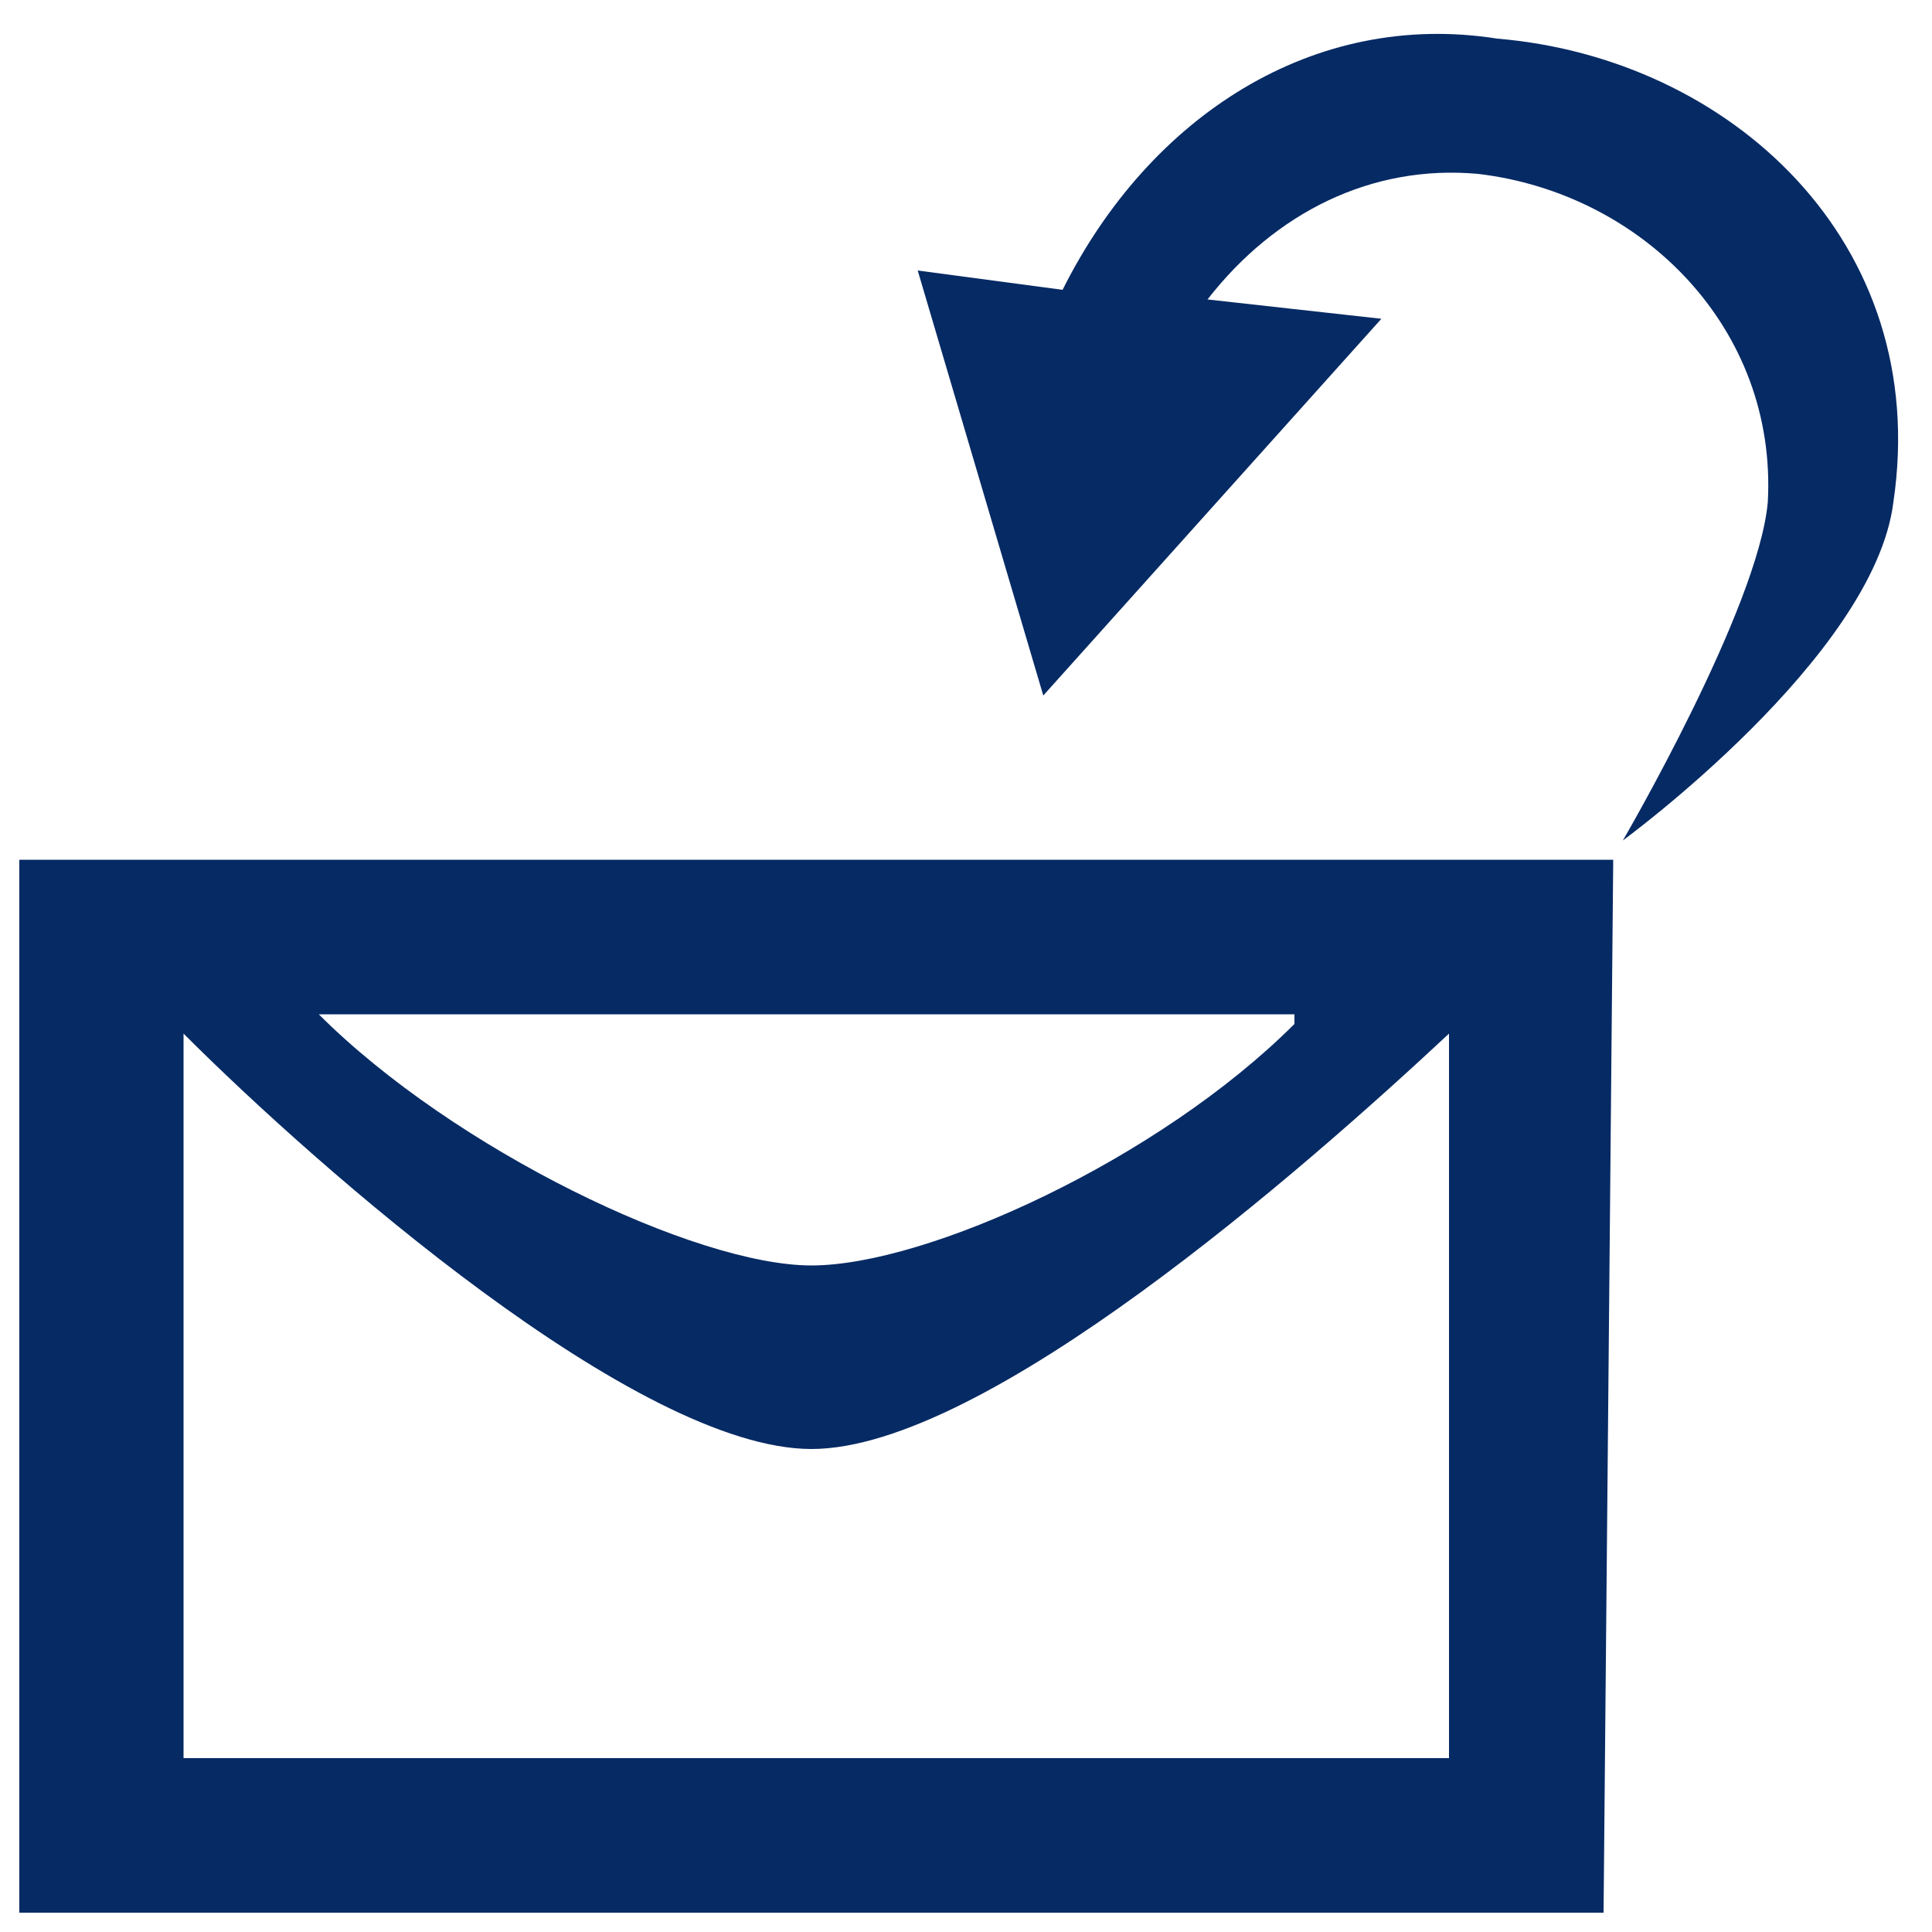 <?xml version="1.0" encoding="UTF-8"?>
<svg id="Layer_1" xmlns="http://www.w3.org/2000/svg" version="1.1" viewBox="0 0 20 20">
  <!-- Generator: Adobe Illustrator 29.6.1, SVG Export Plug-In . SVG Version: 2.1.1 Build 9)  -->
  <path d="M16.7,8.9H.2v10.9h16.4l.1-10.9ZM13.4,10.6c-1.4,1.4-3.8,2.5-5,2.5s-3.7-1.2-5.1-2.6h10.1v.1ZM1.9,10.7c1.4,1.4,4.7,4.3,6.5,4.3s5.1-2.9,6.6-4.3v7.5H1.9v-7.5ZM19.6,5.2c-.2,1.6-2.8,3.5-2.8,3.5,0,0,1.4-2.4,1.5-3.5.1-1.8-1.3-3.2-3-3.4-1.1-.1-2.1.4-2.8,1.3l1.8.2-3.5,3.9-1.3-4.4,1.5.2C11.9,1.2,13.6.1,15.5.4c2.4.2,4.5,2.1,4.1,4.8Z" fill="#062a64"/>
</svg>